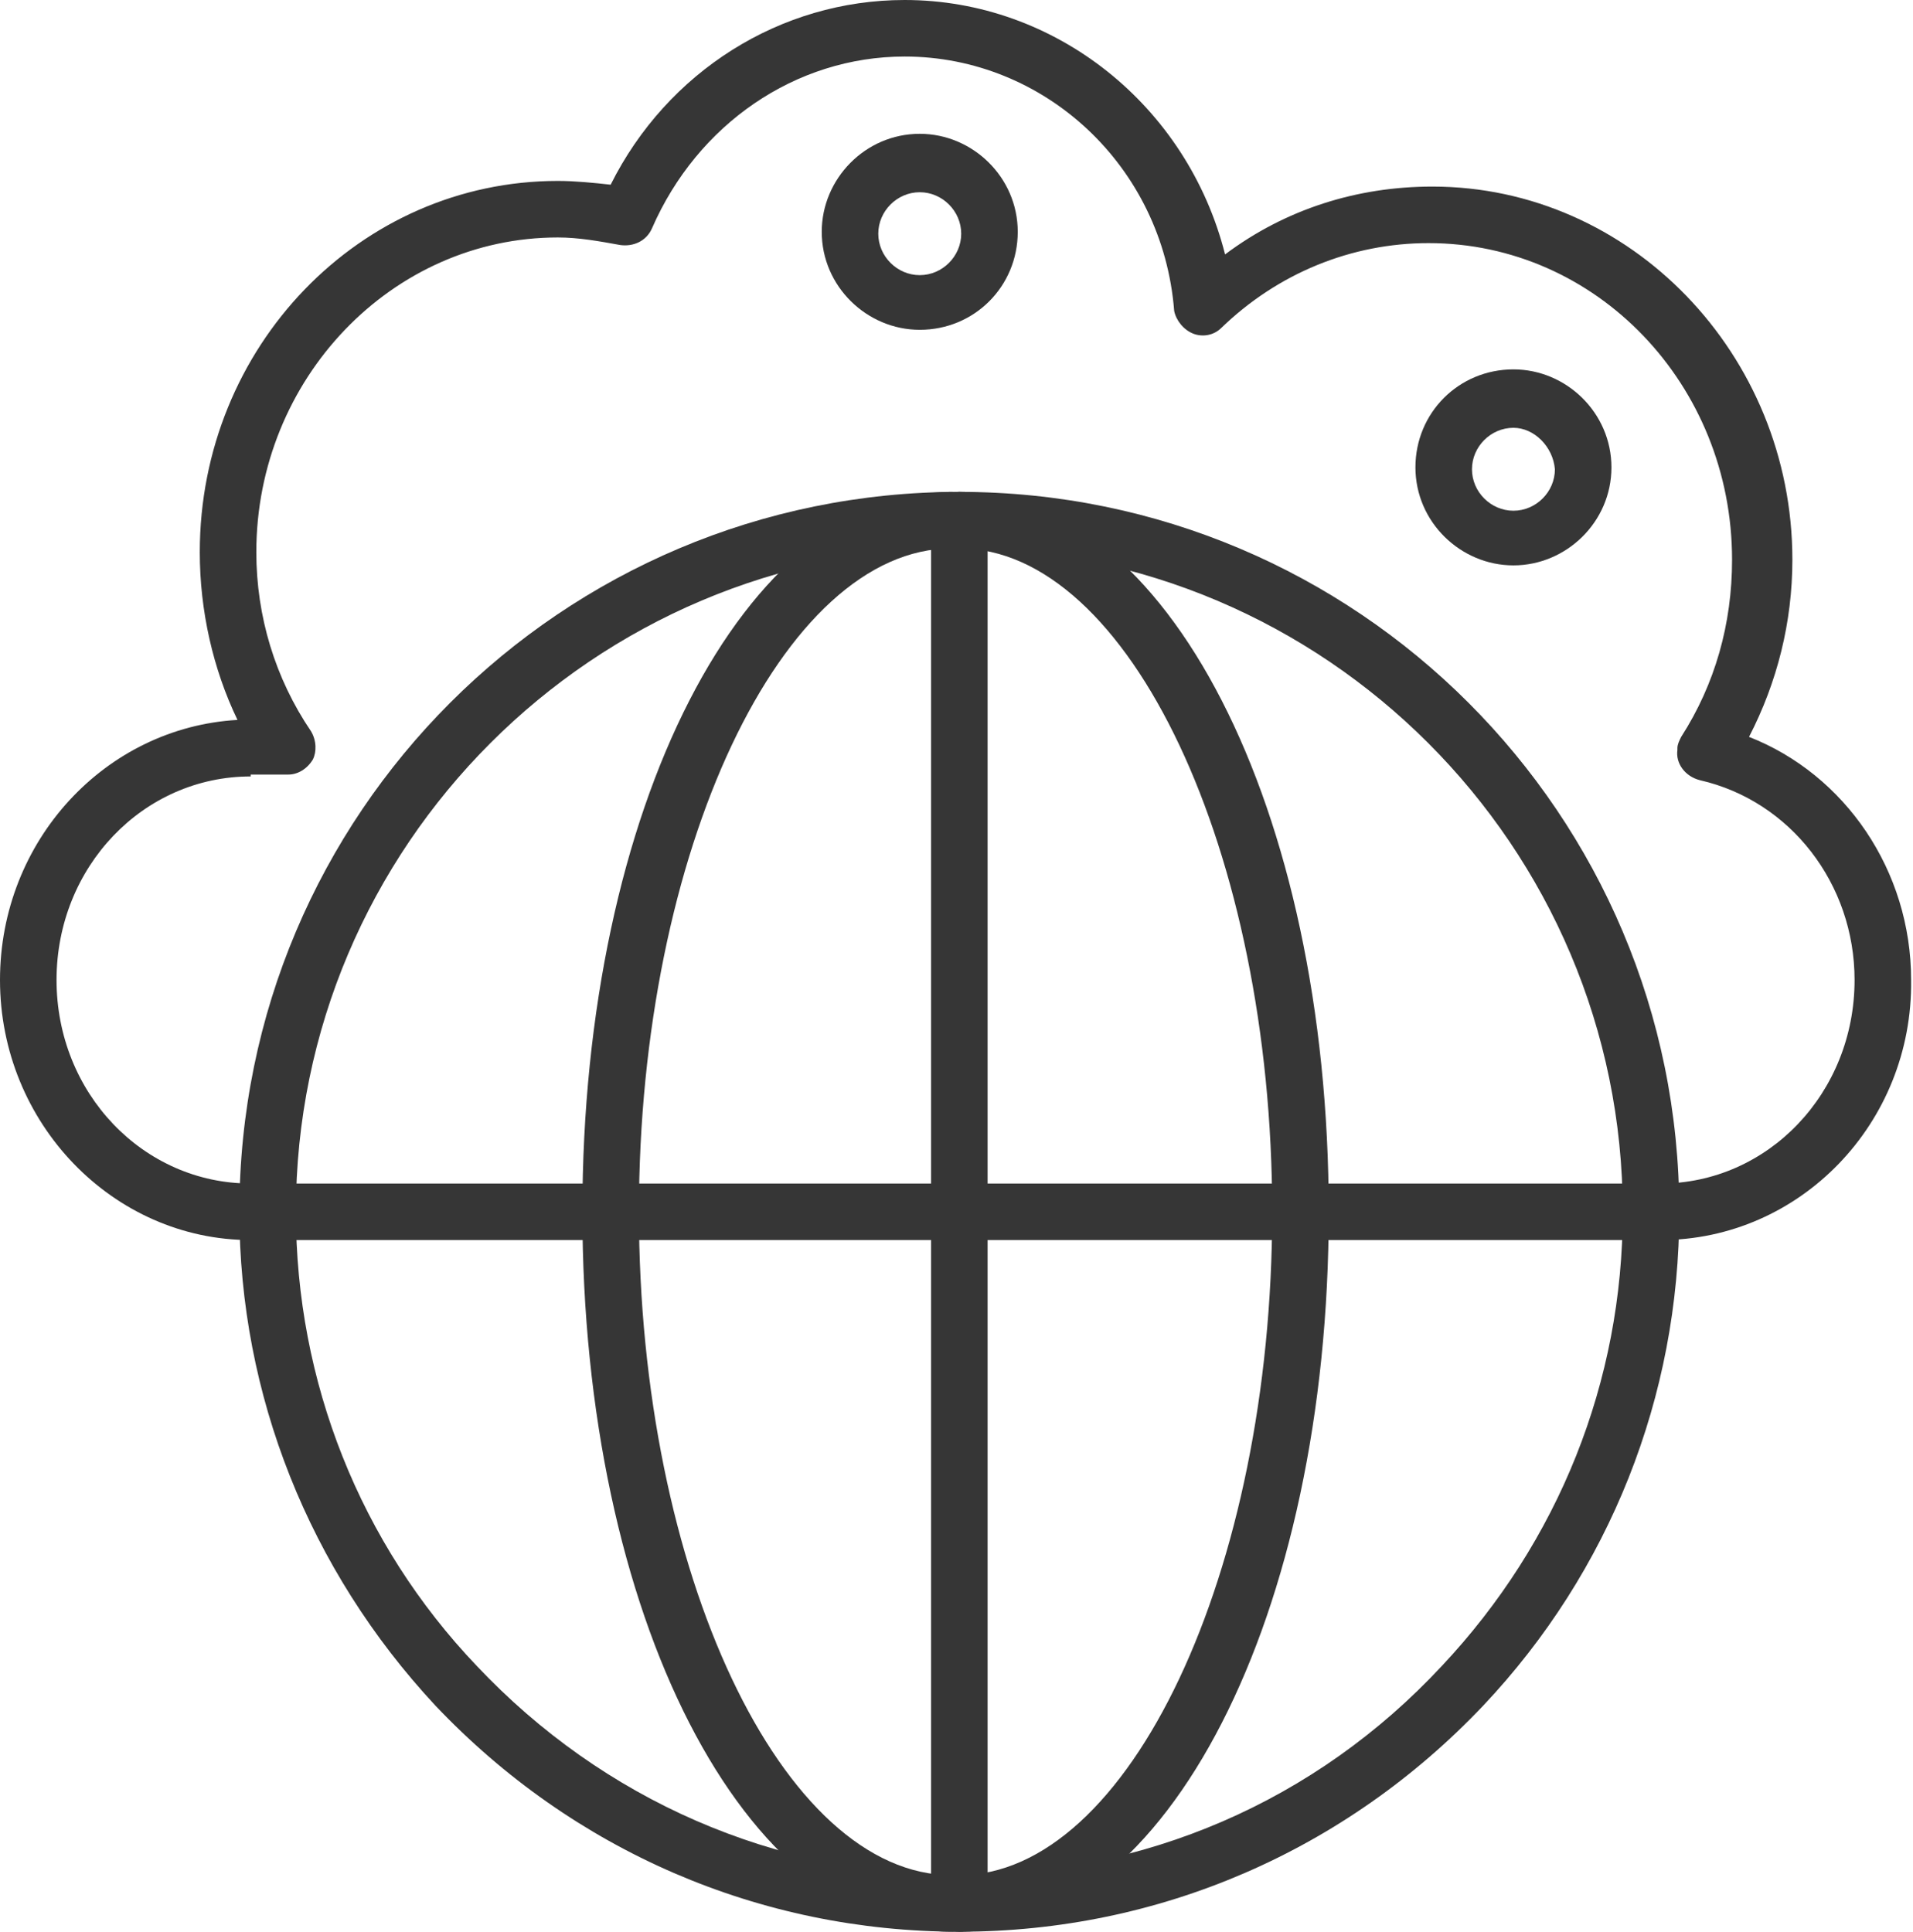 <?xml version="1.0" encoding="utf-8"?>
<!-- Generator: Adobe Illustrator 24.3.0, SVG Export Plug-In . SVG Version: 6.00 Build 0)  -->
<svg version="1.1" id="Ebene_1" xmlns="http://www.w3.org/2000/svg" xmlns:xlink="http://www.w3.org/1999/xlink" x="0px" y="0px"
	 viewBox="0 0 101.5 102.5" style="enable-background:new 0 0 101.5 102.5;" xml:space="preserve">
<style type="text/css">
	.st0{fill:#363636;}
</style>
<g>
	<g>
		<path class="st0" d="M88.1,65.8H13.3C6,65.8,0,59.6,0,52c0-7.4,5.6-13.4,12.6-13.8c-1.3-2.7-2-5.8-2-8.9c0-10.9,8.5-19.7,19-19.7
			c0.9,0,1.9,0.1,2.8,0.2C35.4,3.8,41.4,0,48,0c8,0,15,5.6,17,13.5c3.2-2.4,7-3.6,11-3.6c10.5,0,19.1,8.9,19.1,19.8
			c0,3.3-0.8,6.5-2.3,9.4c5.1,2,8.6,7.1,8.6,12.9C101.5,59.6,95.5,65.8,88.1,65.8z M13.3,41.2C7.6,41.2,3,46,3,52
			c0,6,4.6,10.8,10.3,10.8h74.8c5.7,0,10.3-4.8,10.3-10.8c0-5.1-3.4-9.5-8.2-10.6c-0.8-0.2-1.3-0.9-1.2-1.6c0,0,0-0.1,0-0.1
			c0-0.2,0.1-0.4,0.2-0.6c1.8-2.8,2.7-6,2.7-9.4c0-9.3-7.2-16.8-16.1-16.8c-4.1,0-8,1.6-11,4.5c-0.4,0.4-1,0.5-1.5,0.3
			c-0.5-0.2-0.9-0.7-1-1.2C61.7,8.8,55.4,3,48,3c-5.8,0-11,3.6-13.4,9.1c-0.3,0.7-1,1-1.7,0.9c-1.1-0.2-2.2-0.4-3.3-0.4
			c-8.8,0-16,7.5-16,16.7c0,3.4,1,6.7,2.9,9.5c0.3,0.5,0.3,1.1,0.1,1.5c-0.3,0.5-0.8,0.8-1.3,0.8H13.3z"/>
	</g>
</g>
<g>
	<g>
		<path class="st0" d="M50.9,102.5c-10.6,0-20.5-4.3-27.8-12C16.4,83.3,12.7,74,12.7,64.3c0-21.1,17.1-38.2,38.2-38.2
			c21.1,0,38.2,17.1,38.2,38.2c0,9.8-3.7,19.1-10.4,26.2C71.4,98.2,61.5,102.5,50.9,102.5z M50.9,29.1c-19.4,0-35.2,15.8-35.2,35.2
			c0,9,3.4,17.6,9.6,24.1c6.7,7.1,15.8,11.1,25.6,11.1c9.8,0,18.9-3.9,25.6-11.1c6.2-6.6,9.6-15.1,9.6-24.1
			C86.1,44.9,70.3,29.1,50.9,29.1z"/>
	</g>
</g>
<g>
	<g>
		<path class="st0" d="M50.5,102.5c-11,0-19.6-16.8-19.6-38.2c0-21.4,8.6-38.2,19.6-38.2c0.8,0,1.5,0.7,1.5,1.5s-0.7,1.5-1.5,1.5
			c-9,0-16.6,16.1-16.6,35.2s7.6,35.2,16.6,35.2c0.8,0,1.5,0.7,1.5,1.5S51.4,102.5,50.5,102.5z"/>
	</g>
</g>
<g>
	<g>
		<path class="st0" d="M50.9,102.5c-0.8,0-1.5-0.7-1.5-1.5s0.7-1.5,1.5-1.5c9,0,16.6-16.1,16.6-35.2s-7.6-35.2-16.6-35.2
			c-0.8,0-1.5-0.7-1.5-1.5s0.7-1.5,1.5-1.5c11,0,19.6,16.8,19.6,38.2C70.5,85.7,61.9,102.5,50.9,102.5z"/>
	</g>
</g>
<g>
	<g>
		<path class="st0" d="M50.9,102.5c-0.8,0-1.5-0.7-1.5-1.5V27.6c0-0.8,0.7-1.5,1.5-1.5c0.8,0,1.5,0.7,1.5,1.5V101
			C52.4,101.8,51.7,102.5,50.9,102.5z"/>
	</g>
</g>
<g>
	<g>
		<path class="st0" d="M48.8,17.5c-2.8,0-5.2-2.3-5.2-5.2c0-2.8,2.3-5.2,5.2-5.2c2.8,0,5.2,2.3,5.2,5.2C54,15.2,51.7,17.5,48.8,17.5
			z M48.8,10.2c-1.2,0-2.2,1-2.2,2.2s1,2.2,2.2,2.2c1.2,0,2.2-1,2.2-2.2S50,10.2,48.8,10.2z"/>
	</g>
</g>
<g>
	<g>
		<path class="st0" d="M80.3,30c-2.8,0-5.2-2.3-5.2-5.2s2.3-5.2,5.2-5.2c2.8,0,5.2,2.3,5.2,5.2S83.1,30,80.3,30z M80.3,22.7
			c-1.2,0-2.2,1-2.2,2.2c0,1.2,1,2.2,2.2,2.2c1.2,0,2.2-1,2.2-2.2C82.4,23.7,81.4,22.7,80.3,22.7z"/>
	</g>
</g>
</svg>

